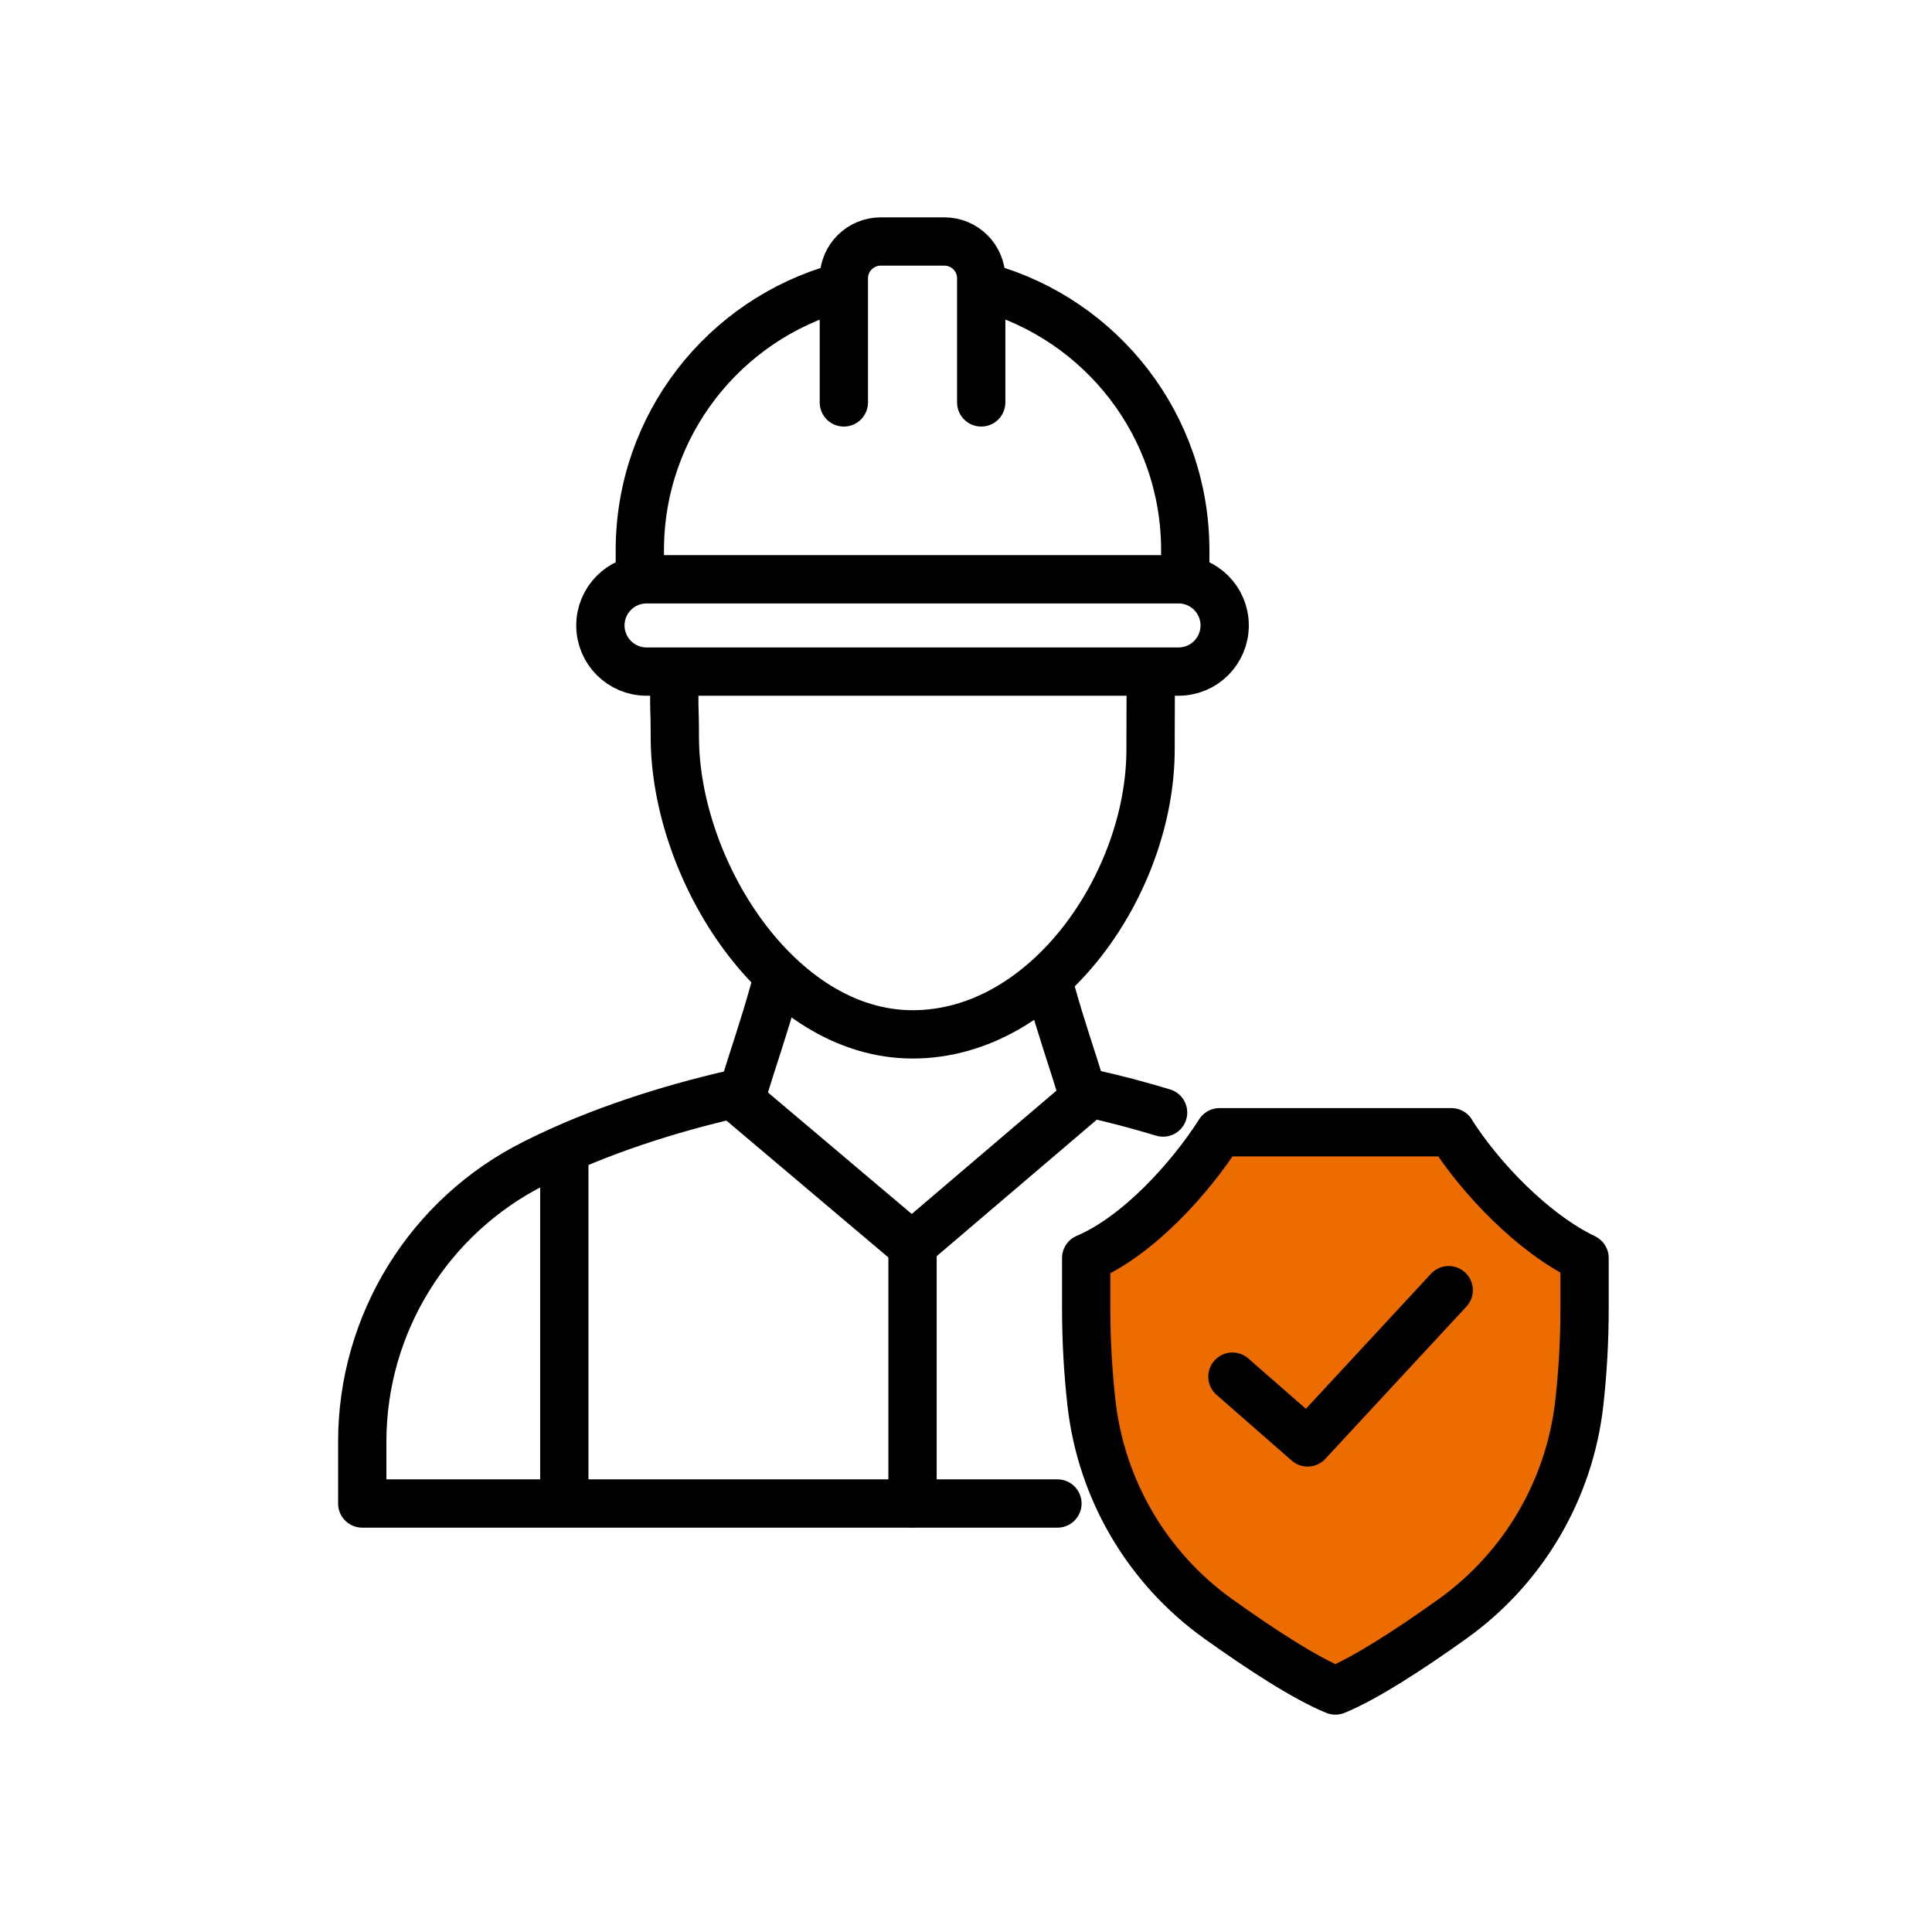 <svg width="80" height="80" viewBox="0 0 80 80" fill="none" xmlns="http://www.w3.org/2000/svg">
<path d="M47.642 27.902C47.657 28.781 47.642 29.039 47.642 31.04C47.642 36.527 43.367 42.831 37.792 42.831C32.218 42.831 27.943 35.993 27.943 30.509C27.943 29.036 27.892 29.597 27.943 27.902" stroke="black" stroke-width="2" stroke-linecap="round" stroke-linejoin="round"/>
<path d="M40.837 11.908C45.593 13.24 49.079 17.605 49.079 22.784V23.942" stroke="black" stroke-width="2" stroke-linecap="round" stroke-linejoin="round"/>
<path d="M26.494 23.945V22.787C26.494 17.6 29.992 13.228 34.759 11.905" stroke="black" stroke-width="2" stroke-linecap="round" stroke-linejoin="round"/>
<path d="M23.367 47.892V61.812" stroke="black" stroke-width="2" stroke-linecap="round" stroke-linejoin="round"/>
<path d="M48.161 46.068C47.147 45.762 46.136 45.495 45.151 45.276L37.756 51.579L30.34 45.312C27.676 45.921 24.78 46.848 22.284 48.09L22.14 48.162C17.766 50.343 15 54.81 15 59.698V62.257H43.786" stroke="black" stroke-width="2" stroke-linecap="round" stroke-linejoin="round"/>
<path d="M32.062 40.998C31.627 42.573 31.198 43.773 30.787 45.123" stroke="black" stroke-width="2" stroke-linecap="round" stroke-linejoin="round"/>
<path d="M43.507 40.998C43.943 42.573 44.371 43.773 44.782 45.123" stroke="black" stroke-width="2" stroke-linecap="round" stroke-linejoin="round"/>
<path d="M40.63 16.663V11.524C40.63 10.681 39.946 10 39.103 10H36.469C35.626 10 34.942 10.684 34.942 11.524V16.663" stroke="black" stroke-width="2" stroke-linecap="round" stroke-linejoin="round"/>
<path d="M48.8 27.809H26.773C25.716 27.809 24.861 26.954 24.861 25.898C24.861 24.842 25.716 23.987 26.773 23.987H48.8C49.856 23.987 50.711 24.842 50.711 25.898C50.711 26.954 49.856 27.809 48.8 27.809Z" stroke="black" stroke-width="2" stroke-linecap="round" stroke-linejoin="round"/>
<path d="M37.786 51.699V62.245" stroke="black" stroke-width="2" stroke-linecap="round" stroke-linejoin="round"/>
<path d="M60.098 46.884H50.498C49.295 48.777 47.12 51.186 44.977 52.092V54.192C44.977 55.494 45.05 56.793 45.194 58.086C45.596 61.681 47.507 64.933 50.444 67.033C52.181 68.275 54.038 69.49 55.295 70C56.552 69.487 58.409 68.275 60.146 67.033C63.083 64.933 64.995 61.681 65.397 58.086C65.541 56.793 65.613 55.494 65.613 54.192V52.092C63.471 51.063 61.295 48.777 60.092 46.884H60.098Z" fill="#ED6C00" stroke="black" stroke-width="2" stroke-linecap="round" stroke-linejoin="round"/>
<path d="M51.032 57.004L54.146 59.728L59.987 53.424" stroke="black" stroke-width="2" stroke-linecap="round" stroke-linejoin="round"/>
</svg>
